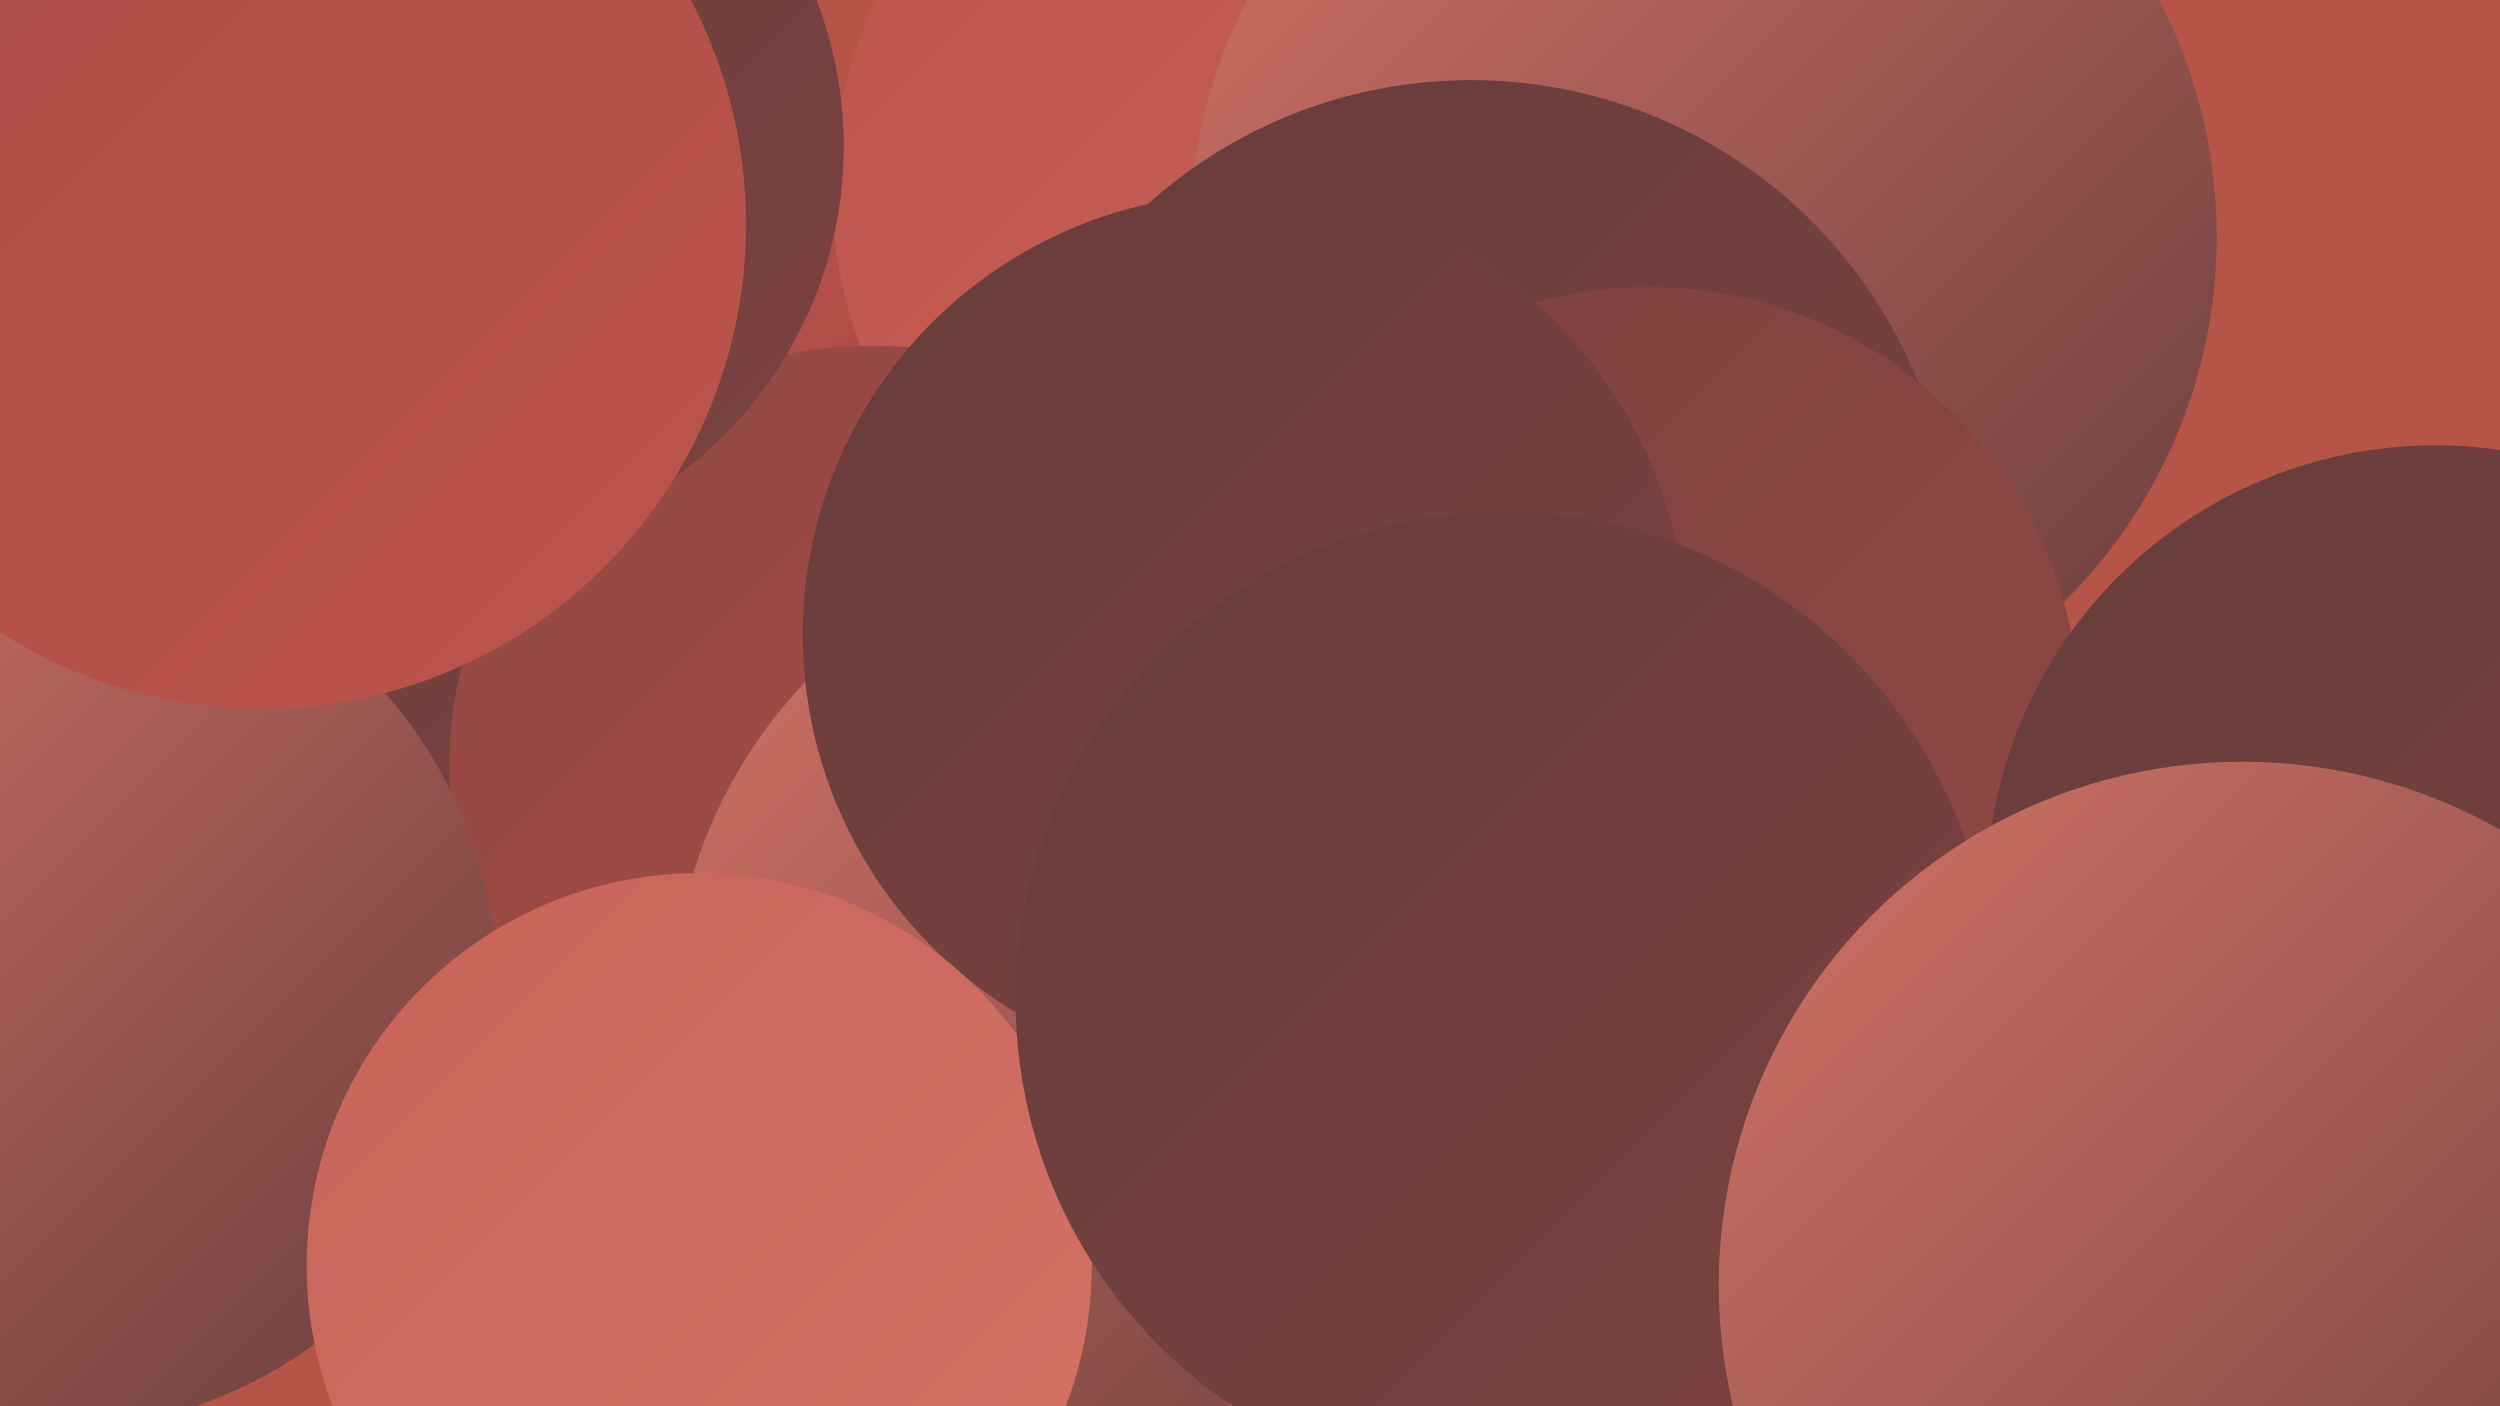 <?xml version="1.0" encoding="UTF-8"?><svg width="1280" height="720" xmlns="http://www.w3.org/2000/svg"><defs><linearGradient id="grad0" x1="0%" y1="0%" x2="100%" y2="100%"><stop offset="0%" style="stop-color:#673d3c;stop-opacity:1" /><stop offset="100%" style="stop-color:#7c4240;stop-opacity:1" /></linearGradient><linearGradient id="grad1" x1="0%" y1="0%" x2="100%" y2="100%"><stop offset="0%" style="stop-color:#7c4240;stop-opacity:1" /><stop offset="100%" style="stop-color:#924844;stop-opacity:1" /></linearGradient><linearGradient id="grad2" x1="0%" y1="0%" x2="100%" y2="100%"><stop offset="0%" style="stop-color:#924844;stop-opacity:1" /><stop offset="100%" style="stop-color:#a94c46;stop-opacity:1" /></linearGradient><linearGradient id="grad3" x1="0%" y1="0%" x2="100%" y2="100%"><stop offset="0%" style="stop-color:#a94c46;stop-opacity:1" /><stop offset="100%" style="stop-color:#bd544c;stop-opacity:1" /></linearGradient><linearGradient id="grad4" x1="0%" y1="0%" x2="100%" y2="100%"><stop offset="0%" style="stop-color:#bd544c;stop-opacity:1" /><stop offset="100%" style="stop-color:#c96359;stop-opacity:1" /></linearGradient><linearGradient id="grad5" x1="0%" y1="0%" x2="100%" y2="100%"><stop offset="0%" style="stop-color:#c96359;stop-opacity:1" /><stop offset="100%" style="stop-color:#d47367;stop-opacity:1" /></linearGradient><linearGradient id="grad6" x1="0%" y1="0%" x2="100%" y2="100%"><stop offset="0%" style="stop-color:#d47367;stop-opacity:1" /><stop offset="100%" style="stop-color:#673d3c;stop-opacity:1" /></linearGradient></defs><rect width="1280" height="720" fill="#b65447" /><circle cx="1056" cy="539" r="188" fill="url(#grad1)" /><circle cx="341" cy="328" r="236" fill="url(#grad3)" /><circle cx="573" cy="355" r="230" fill="url(#grad3)" /><circle cx="649" cy="98" r="223" fill="url(#grad4)" /><circle cx="448" cy="625" r="245" fill="url(#grad5)" /><circle cx="872" cy="121" r="263" fill="url(#grad6)" /><circle cx="170" cy="300" r="212" fill="url(#grad0)" /><circle cx="446" cy="393" r="216" fill="url(#grad2)" /><circle cx="27" cy="505" r="227" fill="url(#grad6)" /><circle cx="592" cy="520" r="248" fill="url(#grad6)" /><circle cx="753" cy="288" r="247" fill="url(#grad0)" /><circle cx="792" cy="591" r="207" fill="url(#grad5)" /><circle cx="844" cy="368" r="221" fill="url(#grad1)" /><circle cx="637" cy="325" r="226" fill="url(#grad0)" /><circle cx="358" cy="648" r="201" fill="url(#grad5)" /><circle cx="223" cy="75" r="209" fill="url(#grad0)" /><circle cx="134" cy="115" r="248" fill="url(#grad3)" /><circle cx="1247" cy="458" r="230" fill="url(#grad0)" /><circle cx="770" cy="512" r="250" fill="url(#grad0)" /><circle cx="1148" cy="658" r="268" fill="url(#grad6)" /></svg>